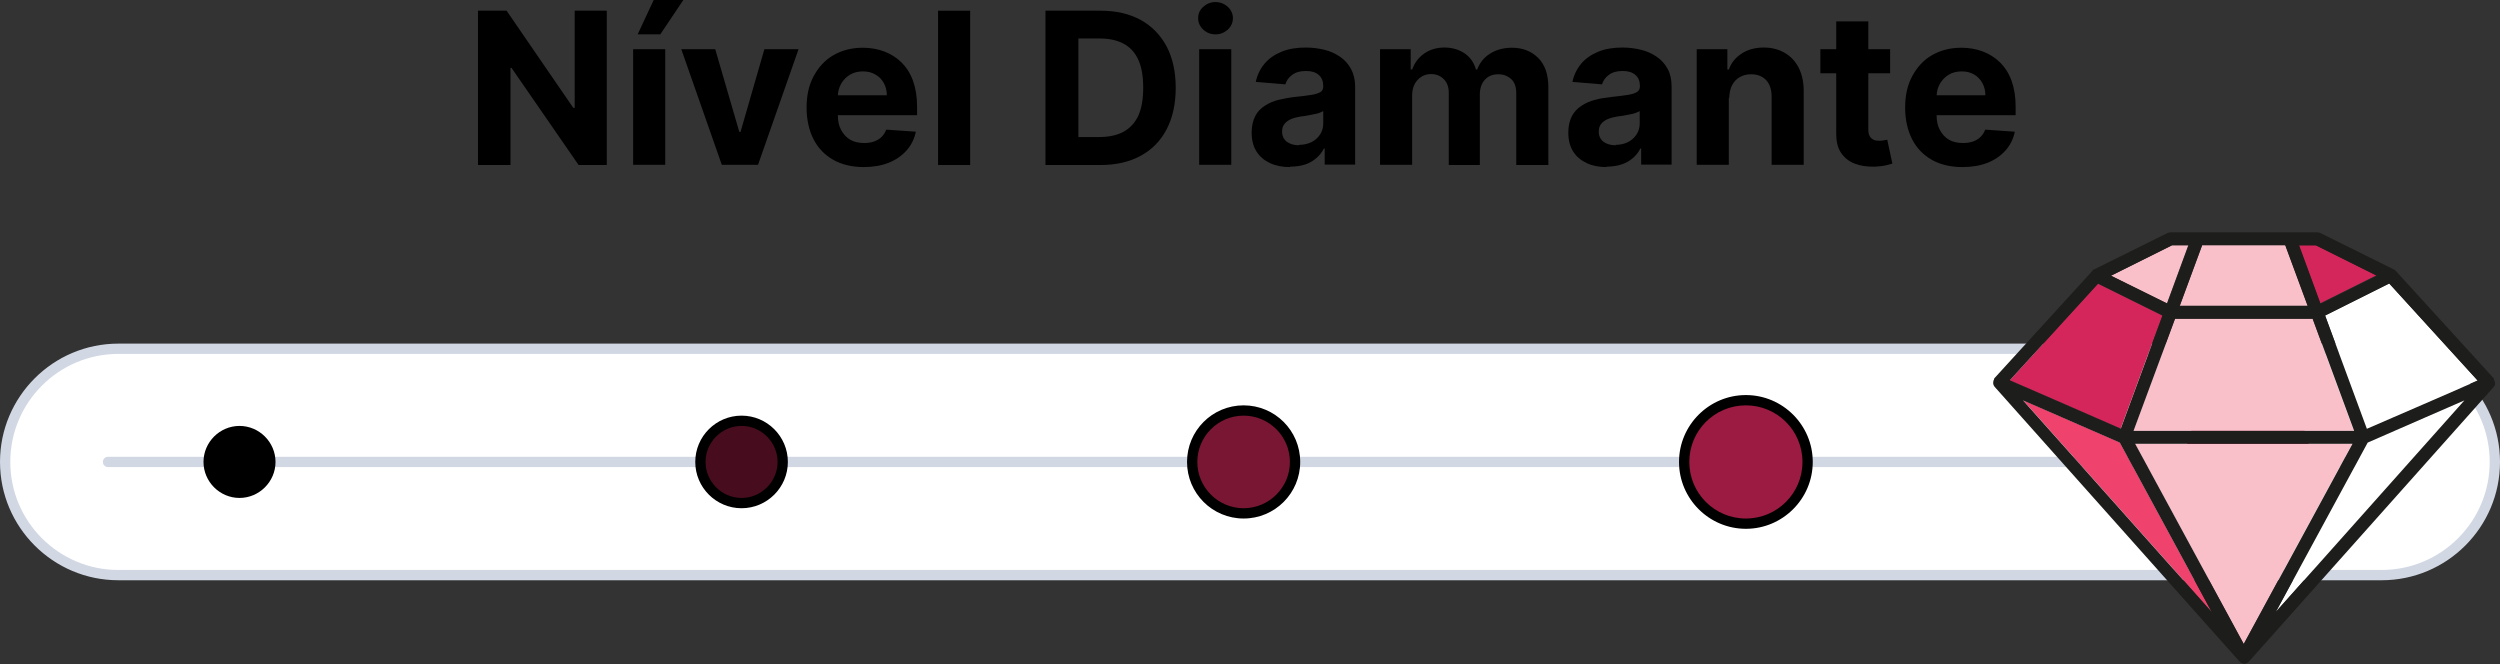 <svg xmlns="http://www.w3.org/2000/svg" id="Layer_2" data-name="Layer 2" viewBox="0 0 121.5 32.27"><rect x="0" y="0" width="121.5" height="32.27" fill="#333333" stroke="none"/><defs><style>      .cls-1 {        fill: #1d1d1b;      }      .cls-1, .cls-2, .cls-3, .cls-4, .cls-5, .cls-6, .cls-7, .cls-8, .cls-9, .cls-10 {        stroke-width: 0px;      }      .cls-2 {        fill: #d1d8e3;      }      .cls-3 {        fill: #f9c0ca;      }      .cls-4 {        fill: #d4265b;      }      .cls-5 {        fill: #000;      }      .cls-6 {        fill: #9c1b43;      }      .cls-7 {        fill: #ef436e;      }      .cls-8 {        fill: #fff;      }      .cls-9 {        fill: #470d1e;      }      .cls-10 {        fill: #781633;      }    </style></defs><g id="Layer_1-2" data-name="Layer 1"><g><circle class="cls-5" cx="110.25" cy="22.11" r="4"></circle><g><rect class="cls-8" x=".25" y="16.95" width="121" height="11" rx="5.5" ry="5.5"></rect><path class="cls-2" d="M115.75,28.2H5.75c-3.17,0-5.75-2.58-5.75-5.75s2.58-5.75,5.75-5.75h110c3.17,0,5.75,2.58,5.75,5.75s-2.58,5.75-5.75,5.75ZM5.75,17.2c-2.89,0-5.25,2.35-5.25,5.25s2.36,5.25,5.25,5.25h110c2.89,0,5.25-2.35,5.25-5.25s-2.36-5.25-5.25-5.25H5.75Z"></path></g><path class="cls-2" d="M116.25,22.7H5.25c-.14,0-.25-.11-.25-.25s.11-.25.25-.25h111c.14,0,.25.11.25.25s-.11.25-.25.25Z"></path><g><circle class="cls-5" cx="11.64" cy="22.45" r="1.5"></circle><path class="cls-5" d="M11.64,24.2c-.96,0-1.75-.79-1.75-1.75s.79-1.75,1.75-1.75,1.75.79,1.75,1.75-.79,1.75-1.75,1.75ZM11.64,21.2c-.69,0-1.25.56-1.25,1.25s.56,1.25,1.25,1.25,1.25-.56,1.25-1.25-.56-1.25-1.25-1.25Z"></path></g><g><circle class="cls-6" cx="84.85" cy="22.45" r="3"></circle><path class="cls-5" d="M84.85,25.7c-1.79,0-3.25-1.46-3.25-3.25s1.46-3.25,3.25-3.25,3.25,1.46,3.25,3.25-1.46,3.25-3.25,3.25ZM84.85,19.7c-1.52,0-2.75,1.23-2.75,2.75s1.23,2.75,2.75,2.75,2.75-1.23,2.75-2.75-1.23-2.75-2.75-2.75Z"></path></g><circle class="cls-6" cx="109.25" cy="22.11" r="3"></circle><g id="Layer_1-2" data-name="Layer 1-2"><g><path class="cls-3" d="M103.68,20.94h10.72l-2.01-5.45h-6.69l-2.02,5.45h0Z"></path><path class="cls-3" d="M106.36,11.92h-.81l-2.97,1.48,2.73,1.35,1.04-2.83Z"></path><path class="cls-8" d="M113,15.33l2.03,5.5,2.39-1.04,2.99-1.3-4.3-4.72-3.12,1.56h0Z"></path><path class="cls-4" d="M115.5,13.39l-2.97-1.48h-.81l1.04,2.83,2.73-1.36h0Z"></path><path class="cls-3" d="M112.16,14.86l-1.09-2.95h-4.04l-1.09,2.95h6.22,0Z"></path><path class="cls-3" d="M103.76,21.57l5.28,9.73,5.28-9.73h-10.56Z"></path><path class="cls-8" d="M115.07,21.5l-4.47,8.24,9.17-10.29-1.93.84-2.77,1.21h0Z"></path><path class="cls-4" d="M103.06,20.84l2.03-5.5-3.13-1.55-4.3,4.71,2.69,1.17,2.7,1.18Z"></path><path class="cls-7" d="M99.95,20.16l-1.63-.71,9.17,10.29-4.47-8.24-3.07-1.34h0Z"></path><path class="cls-1" d="M121.25,18.58s-.02-.09-.04-.13c0-.01,0-.02,0-.04,0,0-.01-.01-.02-.02,0,0,0,0,0-.01l-4.76-5.22s-.06-.06-.1-.07l-3.57-1.77s-.09-.03-.14-.03h-7.13s-.1.01-.14.03l-3.57,1.77h-.02c-.05.04-.09.08-.12.13l-4.71,5.16s0,0,0,.01c0,0-.01,0-.02.02,0,0,0,.02,0,.03-.02.04-.04.08-.04.13,0,.02,0,.04,0,.06v.03c.01.05.04.1.07.14,0,0,0,0,0,0l11.9,13.35s.03.02.05.04c.01,0,.02.02.04.03.04.02.09.04.14.04s.1-.02.14-.04c.01,0,.02-.02.04-.03.02-.01.04-.02.05-.04l11.9-13.35s0,0,0,0c.03-.04.06-.08.06-.14v-.08h0ZM112.54,11.92l2.97,1.48-2.73,1.36-1.04-2.83h.81,0ZM114.41,20.94h-10.72l2.02-5.45h6.69l2.01,5.45h0ZM107.02,11.92h4.04l1.09,2.95h-6.22l1.09-2.95ZM105.56,11.92h.81l-1.04,2.83-2.73-1.35,2.97-1.48ZM101.97,13.78l3.13,1.55-2.03,5.5-2.7-1.18-2.69-1.17,4.3-4.71h0ZM98.32,19.46l1.63.71,3.07,1.34,4.47,8.24-9.17-10.29ZM109.05,31.3l-5.28-9.73h10.56l-5.28,9.73ZM110.6,29.75l4.47-8.24,2.77-1.21,1.93-.84-9.17,10.29h0ZM117.43,19.8l-2.4,1.04-2.03-5.5,3.12-1.56,4.3,4.72-2.99,1.3h0Z"></path></g></g><g><circle class="cls-10" cx="60.44" cy="22.45" r="2.5"></circle><path class="cls-5" d="M60.44,25.2c-1.52,0-2.75-1.23-2.75-2.75s1.23-2.75,2.75-2.75,2.75,1.23,2.75,2.75-1.23,2.75-2.75,2.75ZM60.44,20.2c-1.24,0-2.25,1.01-2.25,2.25s1.01,2.25,2.25,2.25,2.25-1.01,2.25-2.25-1.01-2.25-2.25-2.25Z"></path></g><g><circle class="cls-9" cx="36.04" cy="22.45" r="2"></circle><path class="cls-5" d="M36.04,24.7c-1.24,0-2.25-1.01-2.25-2.25s1.01-2.25,2.25-2.25,2.25,1.01,2.25,2.25-1.01,2.25-2.25,2.25ZM36.04,20.7c-.96,0-1.75.79-1.75,1.75s.79,1.75,1.75,1.75,1.75-.79,1.75-1.75-.79-1.75-1.75-1.75Z"></path></g><g><path class="cls-5" d="M29.49.52v7.5h-1.37l-3.26-4.72h-.05v4.72h-1.58V.52h1.39l3.24,4.72h.07V.52h1.58Z"></path><path class="cls-5" d="M30.77,8.02V2.39h1.56v5.62h-1.56ZM30.99,1.67l.78-1.67h1.44l-1.12,1.67h-1.1Z"></path><path class="cls-5" d="M38.81,2.39l-1.97,5.62h-1.76l-1.97-5.62h1.65l1.17,4.02h.06l1.16-4.02h1.65Z"></path><path class="cls-5" d="M41.99,8.12c-.58,0-1.08-.12-1.49-.35-.42-.24-.74-.57-.96-1-.22-.43-.34-.95-.34-1.54s.11-1.09.34-1.52.54-.78.95-1.02c.41-.24.89-.37,1.44-.37.37,0,.72.06,1.04.18.32.12.6.3.84.53.24.24.43.53.56.89.13.36.2.78.2,1.25v.43h-4.75v-.97h3.28c0-.22-.05-.42-.15-.6s-.23-.31-.41-.41c-.17-.1-.37-.15-.6-.15s-.45.05-.63.16c-.18.11-.32.25-.43.44-.1.18-.16.38-.16.61v.92c0,.28.05.52.16.72s.25.36.44.47c.19.11.42.16.68.16.17,0,.33-.02.47-.07.14-.05.27-.12.37-.22.1-.1.18-.22.23-.36l1.44.1c-.07.35-.22.65-.45.91-.23.26-.52.46-.87.6-.35.14-.76.21-1.23.21Z"></path><path class="cls-5" d="M47.15.52v7.5h-1.56V.52h1.56Z"></path><path class="cls-5" d="M53.47,8.02h-2.66V.52h2.68c.75,0,1.4.15,1.95.45.54.3.96.73,1.26,1.29.29.56.44,1.23.44,2.01s-.15,1.45-.44,2.01c-.29.56-.71.99-1.26,1.29-.55.3-1.2.45-1.96.45ZM52.4,6.66h1.01c.47,0,.86-.08,1.18-.25.32-.17.56-.43.73-.78.16-.35.24-.81.24-1.37s-.08-1.01-.24-1.36c-.16-.35-.4-.61-.72-.78-.32-.17-.71-.25-1.18-.25h-1.01v4.78Z"></path><path class="cls-5" d="M59.07,1.67c-.23,0-.43-.08-.59-.23-.17-.16-.25-.34-.25-.56s.08-.4.25-.55.36-.23.59-.23.43.08.6.23c.16.15.25.34.25.55s-.08.4-.25.56c-.17.15-.36.23-.6.23ZM58.28,8.02V2.39h1.56v5.62h-1.56Z"></path><path class="cls-5" d="M62.69,8.12c-.36,0-.68-.06-.96-.19-.28-.13-.5-.31-.66-.56-.16-.25-.24-.56-.24-.93,0-.31.06-.57.17-.79s.27-.38.47-.51.42-.23.68-.29.52-.11.8-.14c.33-.03.59-.07.79-.1.2-.03.34-.08.44-.14.09-.06.13-.15.13-.27v-.02c0-.23-.07-.41-.22-.54-.15-.13-.35-.19-.62-.19-.28,0-.5.06-.67.19-.17.12-.28.28-.33.46l-1.44-.12c.07-.34.22-.64.43-.89.21-.25.49-.44.83-.58.34-.14.73-.2,1.18-.2.31,0,.61.04.9.11s.54.19.76.34c.22.15.4.35.53.59.13.24.2.53.2.86v3.79h-1.48v-.78h-.04c-.09.18-.21.33-.36.46-.15.13-.33.24-.54.31-.21.07-.46.11-.74.11ZM63.14,7.04c.23,0,.43-.05.61-.14.18-.09.31-.22.41-.37.1-.16.15-.33.15-.53v-.6s-.12.06-.2.09c-.09.03-.18.05-.29.07-.1.02-.21.04-.31.06s-.2.03-.29.04c-.18.03-.34.07-.48.13s-.24.14-.32.24c-.08.1-.11.22-.11.37,0,.21.08.37.23.49.15.11.35.17.59.17Z"></path><path class="cls-5" d="M67.07,8.02V2.39h1.49v.99h.07c.12-.33.31-.59.59-.78.27-.19.6-.29.98-.29s.71.1.99.29c.27.19.45.45.54.78h.06c.12-.32.32-.58.62-.77.3-.19.66-.29,1.07-.29.53,0,.95.17,1.28.5.33.33.49.81.49,1.42v3.78h-1.56v-3.48c0-.31-.08-.55-.25-.7s-.37-.23-.62-.23c-.28,0-.5.09-.66.27-.16.18-.24.42-.24.71v3.43h-1.51v-3.51c0-.28-.08-.5-.24-.66-.16-.16-.36-.25-.62-.25-.17,0-.33.04-.47.13s-.25.21-.33.36c-.08.16-.12.34-.12.54v3.38h-1.56Z"></path><path class="cls-5" d="M78.08,8.12c-.36,0-.68-.06-.96-.19-.28-.13-.5-.31-.66-.56s-.24-.56-.24-.93c0-.31.06-.57.17-.79.11-.21.27-.38.47-.51.2-.13.42-.23.67-.29.25-.07.52-.11.8-.14.33-.03.59-.07.79-.1.2-.03.34-.08.44-.14.09-.06.14-.15.14-.27v-.02c0-.23-.07-.41-.22-.54-.15-.13-.35-.19-.62-.19-.28,0-.5.06-.67.19-.17.12-.28.28-.33.46l-1.44-.12c.07-.34.22-.64.43-.89.21-.25.49-.44.83-.58.34-.14.74-.2,1.18-.2.31,0,.61.04.9.11s.54.19.76.34c.22.15.4.35.53.59.13.24.19.53.19.86v3.79h-1.48v-.78h-.04c-.09.18-.21.33-.36.46-.15.13-.33.24-.55.31-.21.07-.46.11-.74.11ZM78.52,7.04c.23,0,.43-.05.61-.14.18-.09.31-.22.41-.37.1-.16.15-.33.15-.53v-.6s-.12.06-.2.09c-.08.03-.18.05-.28.07-.1.02-.21.04-.31.06-.11.02-.2.03-.29.04-.18.03-.34.07-.48.13s-.24.14-.32.24c-.08.1-.11.22-.11.37,0,.21.08.37.23.49.15.11.35.17.59.17Z"></path><path class="cls-5" d="M84.02,4.76v3.25h-1.56V2.39h1.49v.99h.07c.12-.33.33-.59.63-.78.29-.19.65-.29,1.07-.29.39,0,.73.09,1.02.26.29.17.52.41.68.73.16.32.24.69.24,1.13v3.58h-1.56v-3.3c0-.34-.08-.61-.26-.81-.18-.19-.42-.29-.74-.29-.21,0-.4.05-.55.14-.16.09-.28.22-.37.39-.09.17-.13.38-.14.62Z"></path><path class="cls-5" d="M91.86,2.39v1.17h-3.39v-1.17h3.39ZM89.24,1.04h1.56v5.24c0,.14.02.26.07.34.04.08.11.13.18.17s.17.05.28.05c.07,0,.15,0,.22-.02.07-.01.13-.02.17-.03l.25,1.16c-.08.02-.19.05-.33.09-.14.03-.31.05-.52.06-.38.01-.71-.04-.99-.15s-.5-.29-.66-.53-.23-.55-.23-.92V1.04Z"></path><path class="cls-5" d="M95.38,8.12c-.58,0-1.08-.12-1.49-.35-.42-.24-.74-.57-.96-1-.22-.43-.34-.95-.34-1.54s.11-1.09.34-1.52.54-.78.95-1.02c.41-.24.89-.37,1.44-.37.37,0,.72.06,1.04.18.32.12.6.3.84.53.24.24.43.53.56.89.13.36.2.78.2,1.25v.43h-4.75v-.97h3.28c0-.22-.05-.42-.15-.6s-.23-.31-.4-.41c-.17-.1-.37-.15-.6-.15s-.45.05-.63.16c-.18.11-.32.25-.43.44-.1.18-.16.38-.16.61v.92c0,.28.05.52.16.72s.25.36.44.47.42.16.68.16c.17,0,.33-.02.48-.07.14-.05.27-.12.37-.22s.18-.22.23-.36l1.44.1c-.07.35-.22.65-.45.91-.23.26-.52.46-.87.6-.36.14-.76.21-1.23.21Z"></path></g></g></g></svg>
